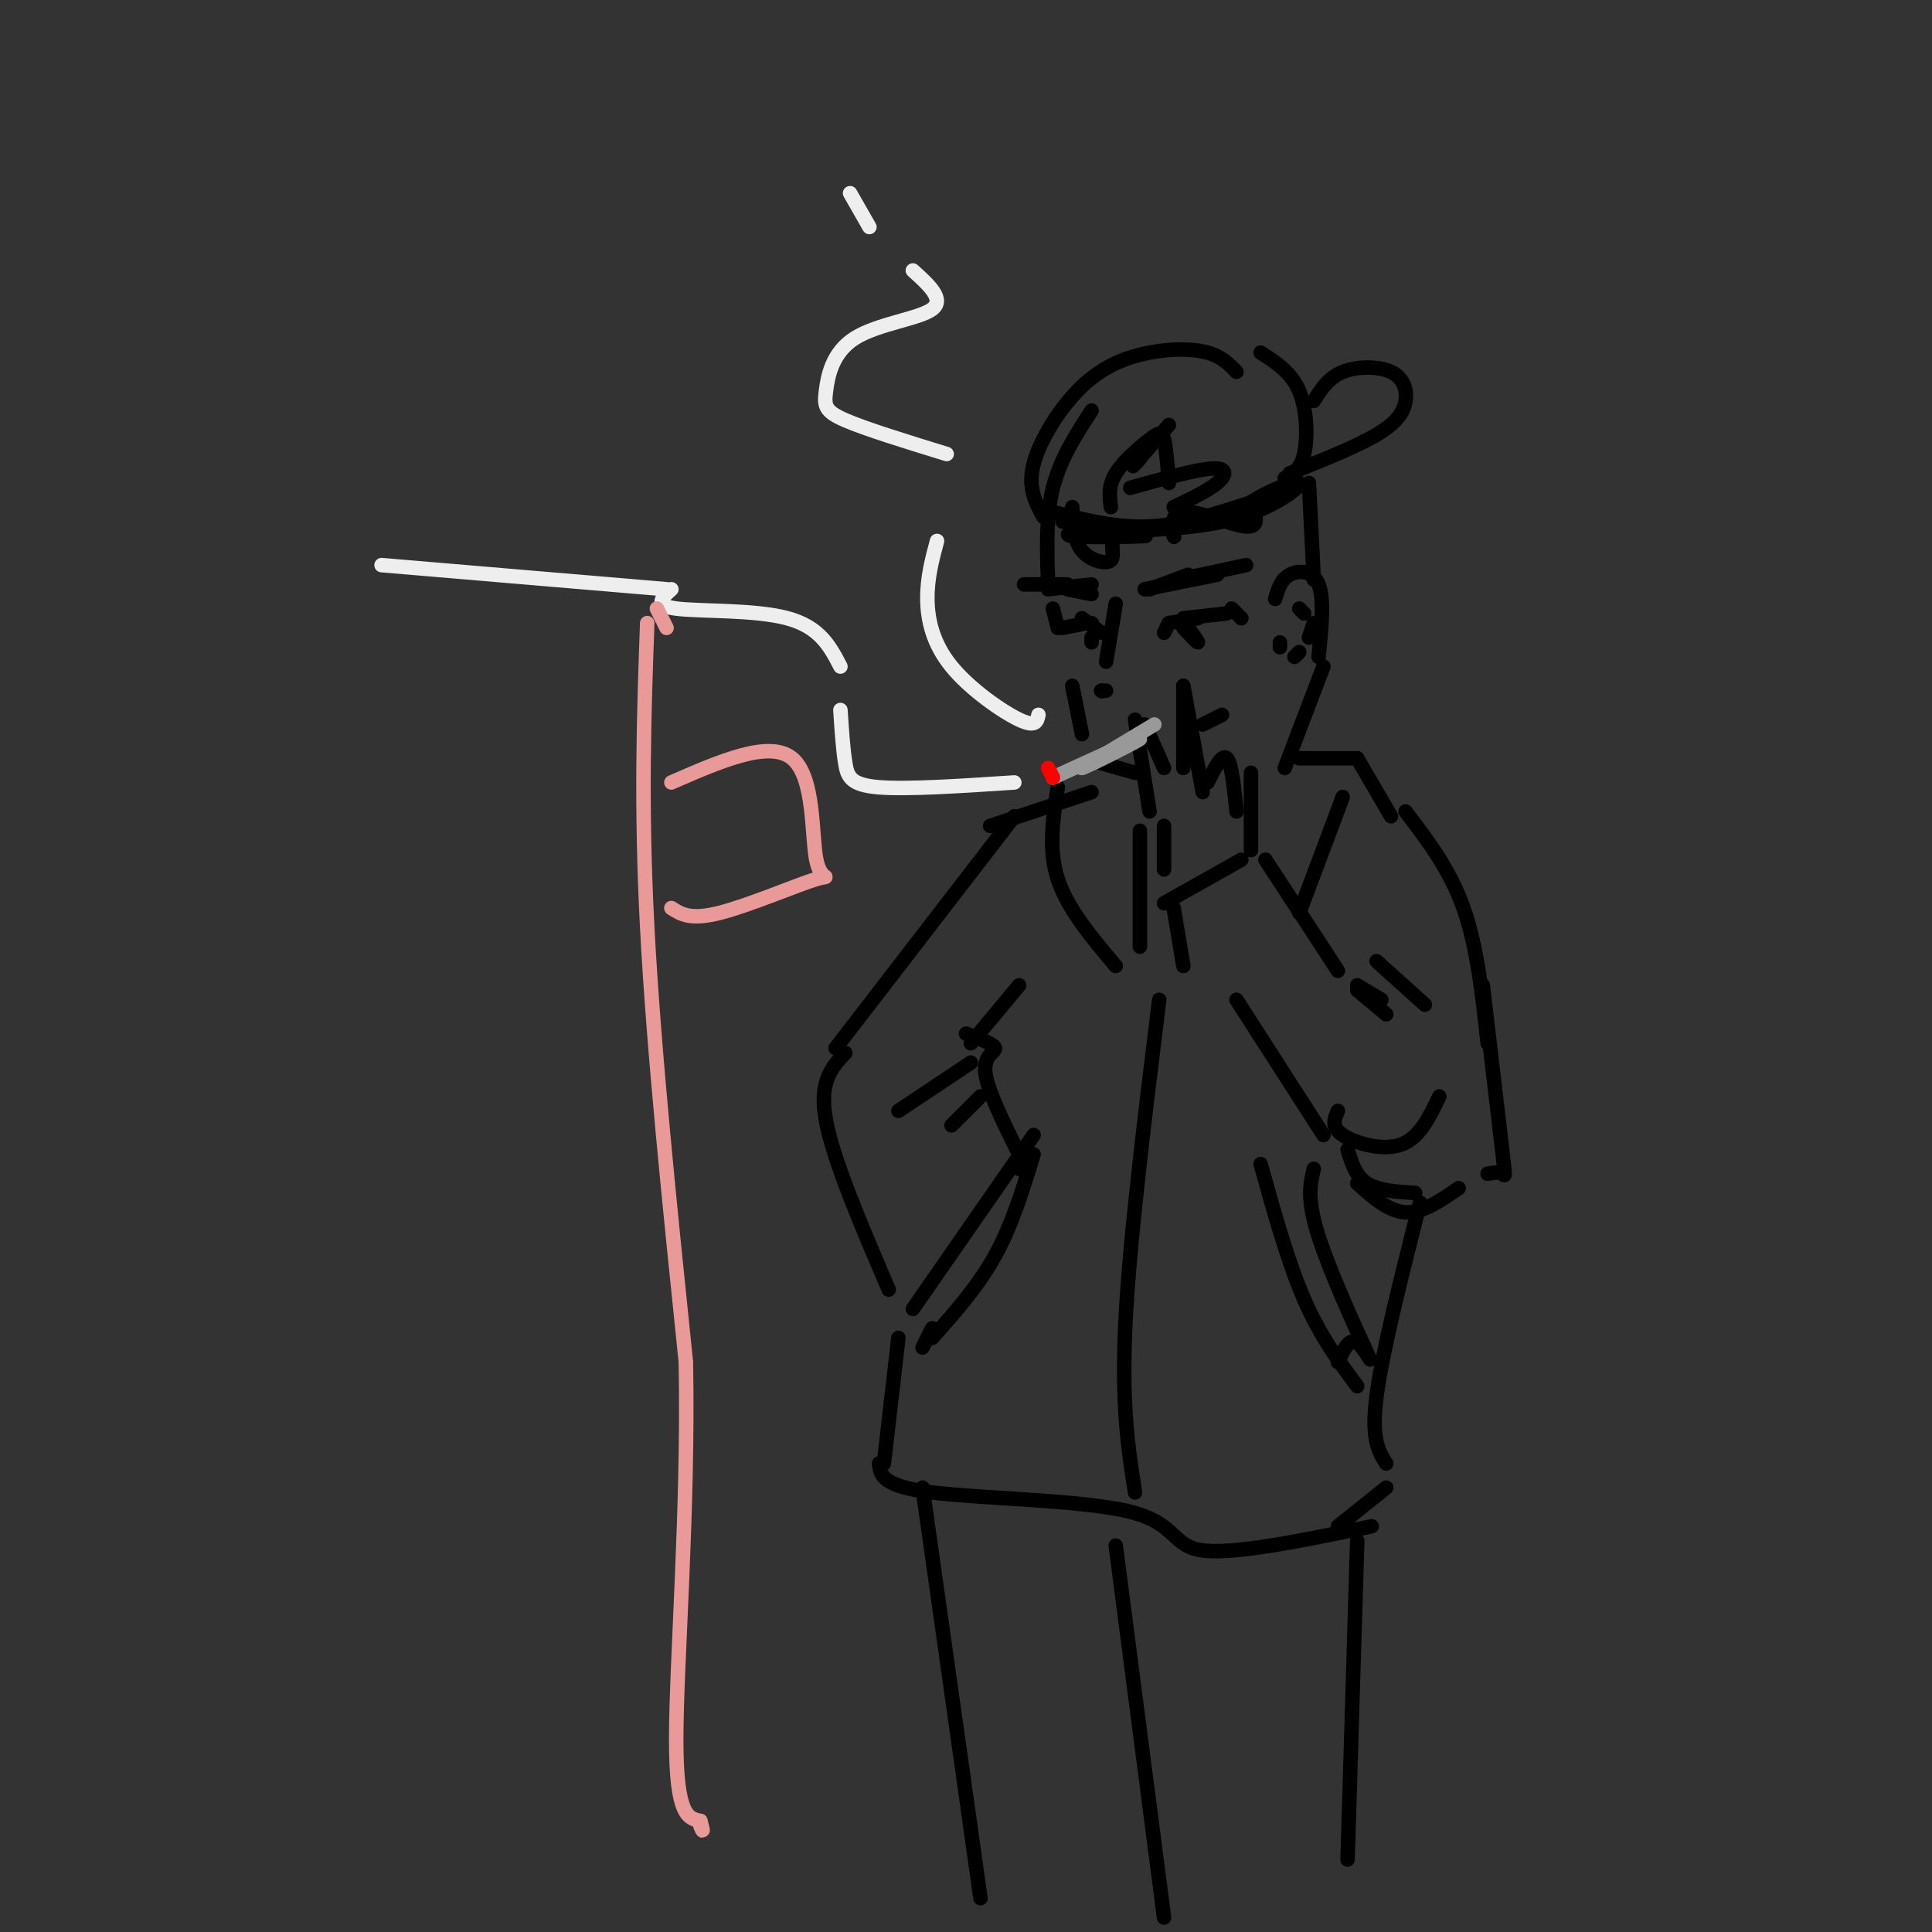 <svg viewBox='0 0 400 400' version='1.1' xmlns='http://www.w3.org/2000/svg' xmlns:xlink='http://www.w3.org/1999/xlink'><rect x="0" y="0" width="400" height="400" fill="#333333" stroke="none"/><g fill='none' stroke='#000000' stroke-width='3' stroke-linecap='round' stroke-linejoin='round'><path d='M217,121c-0.250,-7.000 -0.500,-14.000 1,-20c1.500,-6.000 4.750,-11.000 8,-16'/><path d='M218,126c0.000,0.000 1.000,4.000 1,4'/><path d='M238,122c0.000,0.000 8.000,-3.000 8,-3'/><path d='M237,122c0.000,0.000 15.000,-3.000 15,-3'/><path d='M244,120c0.000,0.000 14.000,-3.000 14,-3'/><path d='M226,123c0.000,0.000 -5.000,-1.000 -5,-1'/><path d='M226,121c0.000,0.000 -9.000,1.000 -9,1'/><path d='M221,121c0.000,0.000 -9.000,0.000 -9,0'/><path d='M242,129c0.000,0.000 6.000,-1.000 6,-1'/><path d='M245,128c0.000,0.000 9.000,-1.000 9,-1'/><path d='M245,130c1.417,1.500 2.833,3.000 3,3c0.167,0.000 -0.917,-1.500 -2,-3'/><path d='M242,129c0.000,0.000 -1.000,2.000 -1,2'/><path d='M255,126c0.000,0.000 2.000,2.000 2,2'/><path d='M228,131c0.000,0.000 -4.000,-3.000 -4,-3'/><path d='M225,129c0.000,0.000 -5.000,1.000 -5,1'/><path d='M226,133c0.000,0.000 0.000,-1.000 0,-1'/><path d='M226,129c0.000,0.000 0.100,0.100 0.1,0.1'/><path d='M231,125c0.000,0.000 -2.000,12.000 -2,12'/><path d='M228,143c0.000,0.000 0.100,0.100 0.1,0.1'/><path d='M228,143c0.000,0.000 1.000,0.000 1,0'/><path d='M238,168c0.000,0.000 -3.000,-19.000 -3,-19'/><path d='M237,150c0.000,0.000 4.000,9.000 4,9'/><path d='M245,159c0.000,0.000 0.000,-17.000 0,-17'/><path d='M245,142c0.000,0.000 4.000,22.000 4,22'/><path d='M250,162c1.500,-3.000 3.000,-6.000 4,-5c1.000,1.000 1.500,6.000 2,11'/><path d='M259,160c0.000,0.000 0.000,16.000 0,16'/><path d='M241,171c0.000,0.000 0.000,9.000 0,9'/><path d='M241,187c0.000,0.000 16.000,-9.000 16,-9'/><path d='M243,188c0.000,0.000 2.000,12.000 2,12'/><path d='M256,207c0.000,0.000 18.000,28.000 18,28'/><path d='M262,178c0.000,0.000 15.000,23.000 15,23'/><path d='M281,204c0.000,0.000 5.000,3.000 5,3'/><path d='M216,107c-1.640,-3.043 -3.279,-6.086 -2,-11c1.279,-4.914 5.477,-11.699 10,-16c4.523,-4.301 9.372,-6.120 14,-7c4.628,-0.880 9.037,-0.823 12,0c2.963,0.823 4.482,2.411 6,4'/><path d='M218,106c6.583,1.667 13.167,3.333 20,3c6.833,-0.333 13.917,-2.667 21,-5'/><path d='M230,105c-0.286,-2.220 -0.571,-4.440 1,-7c1.571,-2.560 5.000,-5.458 7,-7c2.000,-1.542 2.571,-1.726 3,0c0.429,1.726 0.714,5.363 1,9'/><path d='M234,101c6.867,-1.911 13.733,-3.822 17,-4c3.267,-0.178 2.933,1.378 1,3c-1.933,1.622 -5.467,3.311 -9,5'/><path d='M261,73c3.178,2.044 6.356,4.089 8,8c1.644,3.911 1.756,9.689 1,13c-0.756,3.311 -2.378,4.156 -4,5'/><path d='M272,83c1.514,-2.397 3.027,-4.794 6,-6c2.973,-1.206 7.405,-1.220 10,0c2.595,1.220 3.352,3.675 3,6c-0.352,2.325 -1.815,4.522 -6,7c-4.185,2.478 -11.093,5.239 -18,8'/><path d='M222,105c0.137,3.440 0.274,6.881 2,9c1.726,2.119 5.042,2.917 6,2c0.958,-0.917 -0.440,-3.548 1,-5c1.440,-1.452 5.720,-1.726 10,-2'/><path d='M241,109c2.083,0.510 2.290,2.786 2,2c-0.290,-0.786 -1.078,-4.635 2,-5c3.078,-0.365 10.022,2.753 13,3c2.978,0.247 1.989,-2.376 1,-5'/><path d='M259,104c2.833,-2.060 9.417,-4.708 10,-4c0.583,0.708 -4.833,4.774 -12,7c-7.167,2.226 -16.083,2.613 -25,3'/><path d='M232,110c-5.580,0.698 -7.031,0.944 -4,1c3.031,0.056 10.544,-0.078 9,0c-1.544,0.078 -12.147,0.367 -15,0c-2.853,-0.367 2.042,-1.391 3,-2c0.958,-0.609 -2.021,-0.805 -5,-1'/><path d='M242,88c0.000,0.000 -7.000,8.000 -7,8'/><path d='M235,96c-1.000,1.167 0.000,0.083 1,-1'/><path d='M264,124c0.600,-2.000 1.200,-4.000 3,-5c1.800,-1.000 4.800,-1.000 6,2c1.200,3.000 0.600,9.000 0,15'/><path d='M270,127c0.000,0.000 -1.000,-1.000 -1,-1'/><path d='M269,135c0.000,0.000 -1.000,1.000 -1,1'/><path d='M272,129c0.000,0.000 -1.000,3.000 -1,3'/><path d='M265,133c0.000,0.000 0.000,1.000 0,1'/><path d='M271,100c0.000,0.000 1.000,20.000 1,20'/><path d='M291,168c4.583,6.000 9.167,12.000 12,20c2.833,8.000 3.917,18.000 5,28'/><path d='M277,230c-0.733,1.667 -1.467,3.333 1,5c2.467,1.667 8.133,3.333 12,2c3.867,-1.333 5.933,-5.667 8,-10'/><path d='M281,205c0.000,0.000 6.000,5.000 6,5'/><path d='M288,169c0.000,0.000 -7.000,-12.000 -7,-12'/><path d='M281,157c0.000,0.000 -12.000,0.000 -12,0'/><path d='M274,138c0.000,0.000 -8.000,21.000 -8,21'/><path d='M222,142c0.000,0.000 2.000,10.000 2,10'/><path d='M228,158c0.000,0.000 7.000,2.000 7,2'/><path d='M249,150c0.000,0.000 4.000,-2.000 4,-2'/><path d='M226,164c0.000,0.000 -21.000,7.000 -21,7'/><path d='M210,169c0.000,0.000 -37.000,48.000 -37,48'/><path d='M175,218c-2.750,2.917 -5.500,5.833 -4,14c1.500,8.167 7.250,21.583 13,35'/><path d='M200,214c2.911,1.089 5.822,2.178 6,3c0.178,0.822 -2.378,1.378 -2,5c0.378,3.622 3.689,10.311 7,17'/><path d='M211,239c1.167,3.333 0.583,3.167 0,3'/><path d='M201,220c0.000,0.000 -15.000,10.000 -15,10'/><path d='M203,227c0.000,0.000 -6.000,6.000 -6,6'/><path d='M201,216c0.000,0.000 10.000,-12.000 10,-12'/><path d='M214,235c0.000,0.000 -25.000,36.000 -25,36'/><path d='M214,239c-2.250,7.333 -4.500,14.667 -8,21c-3.500,6.333 -8.250,11.667 -13,17'/><path d='M193,275c0.000,0.000 -2.000,4.000 -2,4'/><path d='M261,241c2.833,10.167 5.667,20.333 9,28c3.333,7.667 7.167,12.833 11,18'/><path d='M272,242c-0.744,3.119 -1.488,6.238 1,14c2.488,7.762 8.208,20.167 10,24c1.792,3.833 -0.345,-0.905 -2,-2c-1.655,-1.095 -2.827,1.452 -4,4'/><path d='M307,204c1.622,13.800 3.244,27.600 4,34c0.756,6.400 0.644,5.400 0,5c-0.644,-0.400 -1.822,-0.200 -3,0'/><path d='M302,246c-3.750,2.583 -7.500,5.167 -11,5c-3.500,-0.167 -6.750,-3.083 -10,-6'/><path d='M279,238c0.833,2.750 1.667,5.500 4,7c2.333,1.500 6.167,1.750 10,2'/><path d='M285,199c0.000,0.000 10.000,9.000 10,9'/><path d='M236,172c0.000,0.000 0.000,24.000 0,24'/><path d='M219,163c-1.000,6.417 -2.000,12.833 0,19c2.000,6.167 7.000,12.083 12,18'/><path d='M278,165c0.000,0.000 -9.000,24.000 -9,24'/><path d='M186,277c0.000,0.000 -3.000,26.000 -3,26'/><path d='M182,303c0.250,2.351 0.500,4.702 11,6c10.500,1.298 31.250,1.542 41,4c9.750,2.458 8.500,7.131 15,8c6.500,0.869 20.750,-2.065 35,-5'/><path d='M294,249c-3.917,15.500 -7.833,31.000 -9,40c-1.167,9.000 0.417,11.500 2,14'/><path d='M287,308c0.000,0.000 -10.000,8.000 -10,8'/><path d='M240,207c-3.083,25.000 -6.167,50.000 -7,67c-0.833,17.000 0.583,26.000 2,35'/><path d='M191,308c0.000,0.000 12.000,85.000 12,85'/><path d='M231,320c0.000,0.000 10.000,77.000 10,77'/><path d='M281,319c0.000,0.000 -2.000,66.000 -2,66'/></g>
<g fill='none' stroke='#999999' stroke-width='3' stroke-linecap='round' stroke-linejoin='round'><path d='M239,150c0.000,0.000 -15.000,9.000 -15,9'/><path d='M224,159c1.133,-0.289 11.467,-5.511 12,-6c0.533,-0.489 -8.733,3.756 -18,8'/></g>
<g fill='none' stroke='#ff0000' stroke-width='3' stroke-linecap='round' stroke-linejoin='round'><path d='M217,159c0.000,0.000 1.000,2.000 1,2'/></g>
<g fill='none' stroke='#eeeeee' stroke-width='3' stroke-linecap='round' stroke-linejoin='round'><path d='M210,162c-11.067,0.733 -22.133,1.467 -28,1c-5.867,-0.467 -6.533,-2.133 -7,-5c-0.467,-2.867 -0.733,-6.933 -1,-11'/><path d='M174,138c-2.111,-4.089 -4.222,-8.178 -11,-10c-6.778,-1.822 -18.222,-1.378 -23,-2c-4.778,-0.622 -2.889,-2.311 -1,-4'/><path d='M138,122c0.000,0.000 -59.000,-5.000 -59,-5'/><path d='M215,148c-0.268,1.321 -0.536,2.643 -4,1c-3.464,-1.643 -10.125,-6.250 -14,-11c-3.875,-4.750 -4.964,-9.643 -5,-14c-0.036,-4.357 0.982,-8.179 2,-12'/><path d='M196,94c-8.375,-2.577 -16.750,-5.155 -21,-7c-4.250,-1.845 -4.376,-2.959 -4,-6c0.376,-3.041 1.255,-8.011 6,-11c4.745,-2.989 13.356,-3.997 16,-6c2.644,-2.003 -0.678,-5.002 -4,-8'/><path d='M180,47c0.000,0.000 -4.000,-7.000 -4,-7'/></g>
<g fill='none' stroke='#ea9999' stroke-width='3' stroke-linecap='round' stroke-linejoin='round'><path d='M138,130c0.000,0.000 -2.000,-4.000 -2,-4'/><path d='M134,129c-0.667,18.750 -1.333,37.500 0,63c1.333,25.500 4.667,57.750 8,90'/><path d='M142,282c0.578,30.578 -1.978,62.022 -2,78c-0.022,15.978 2.489,16.489 5,17'/><path d='M145,377c0.833,3.000 0.417,2.000 0,1'/><path d='M139,162c10.144,-4.427 20.287,-8.855 25,-5c4.713,3.855 3.995,15.992 5,21c1.005,5.008 3.732,2.887 0,4c-3.732,1.113 -13.923,5.461 -20,7c-6.077,1.539 -8.038,0.270 -10,-1'/></g>
</svg>